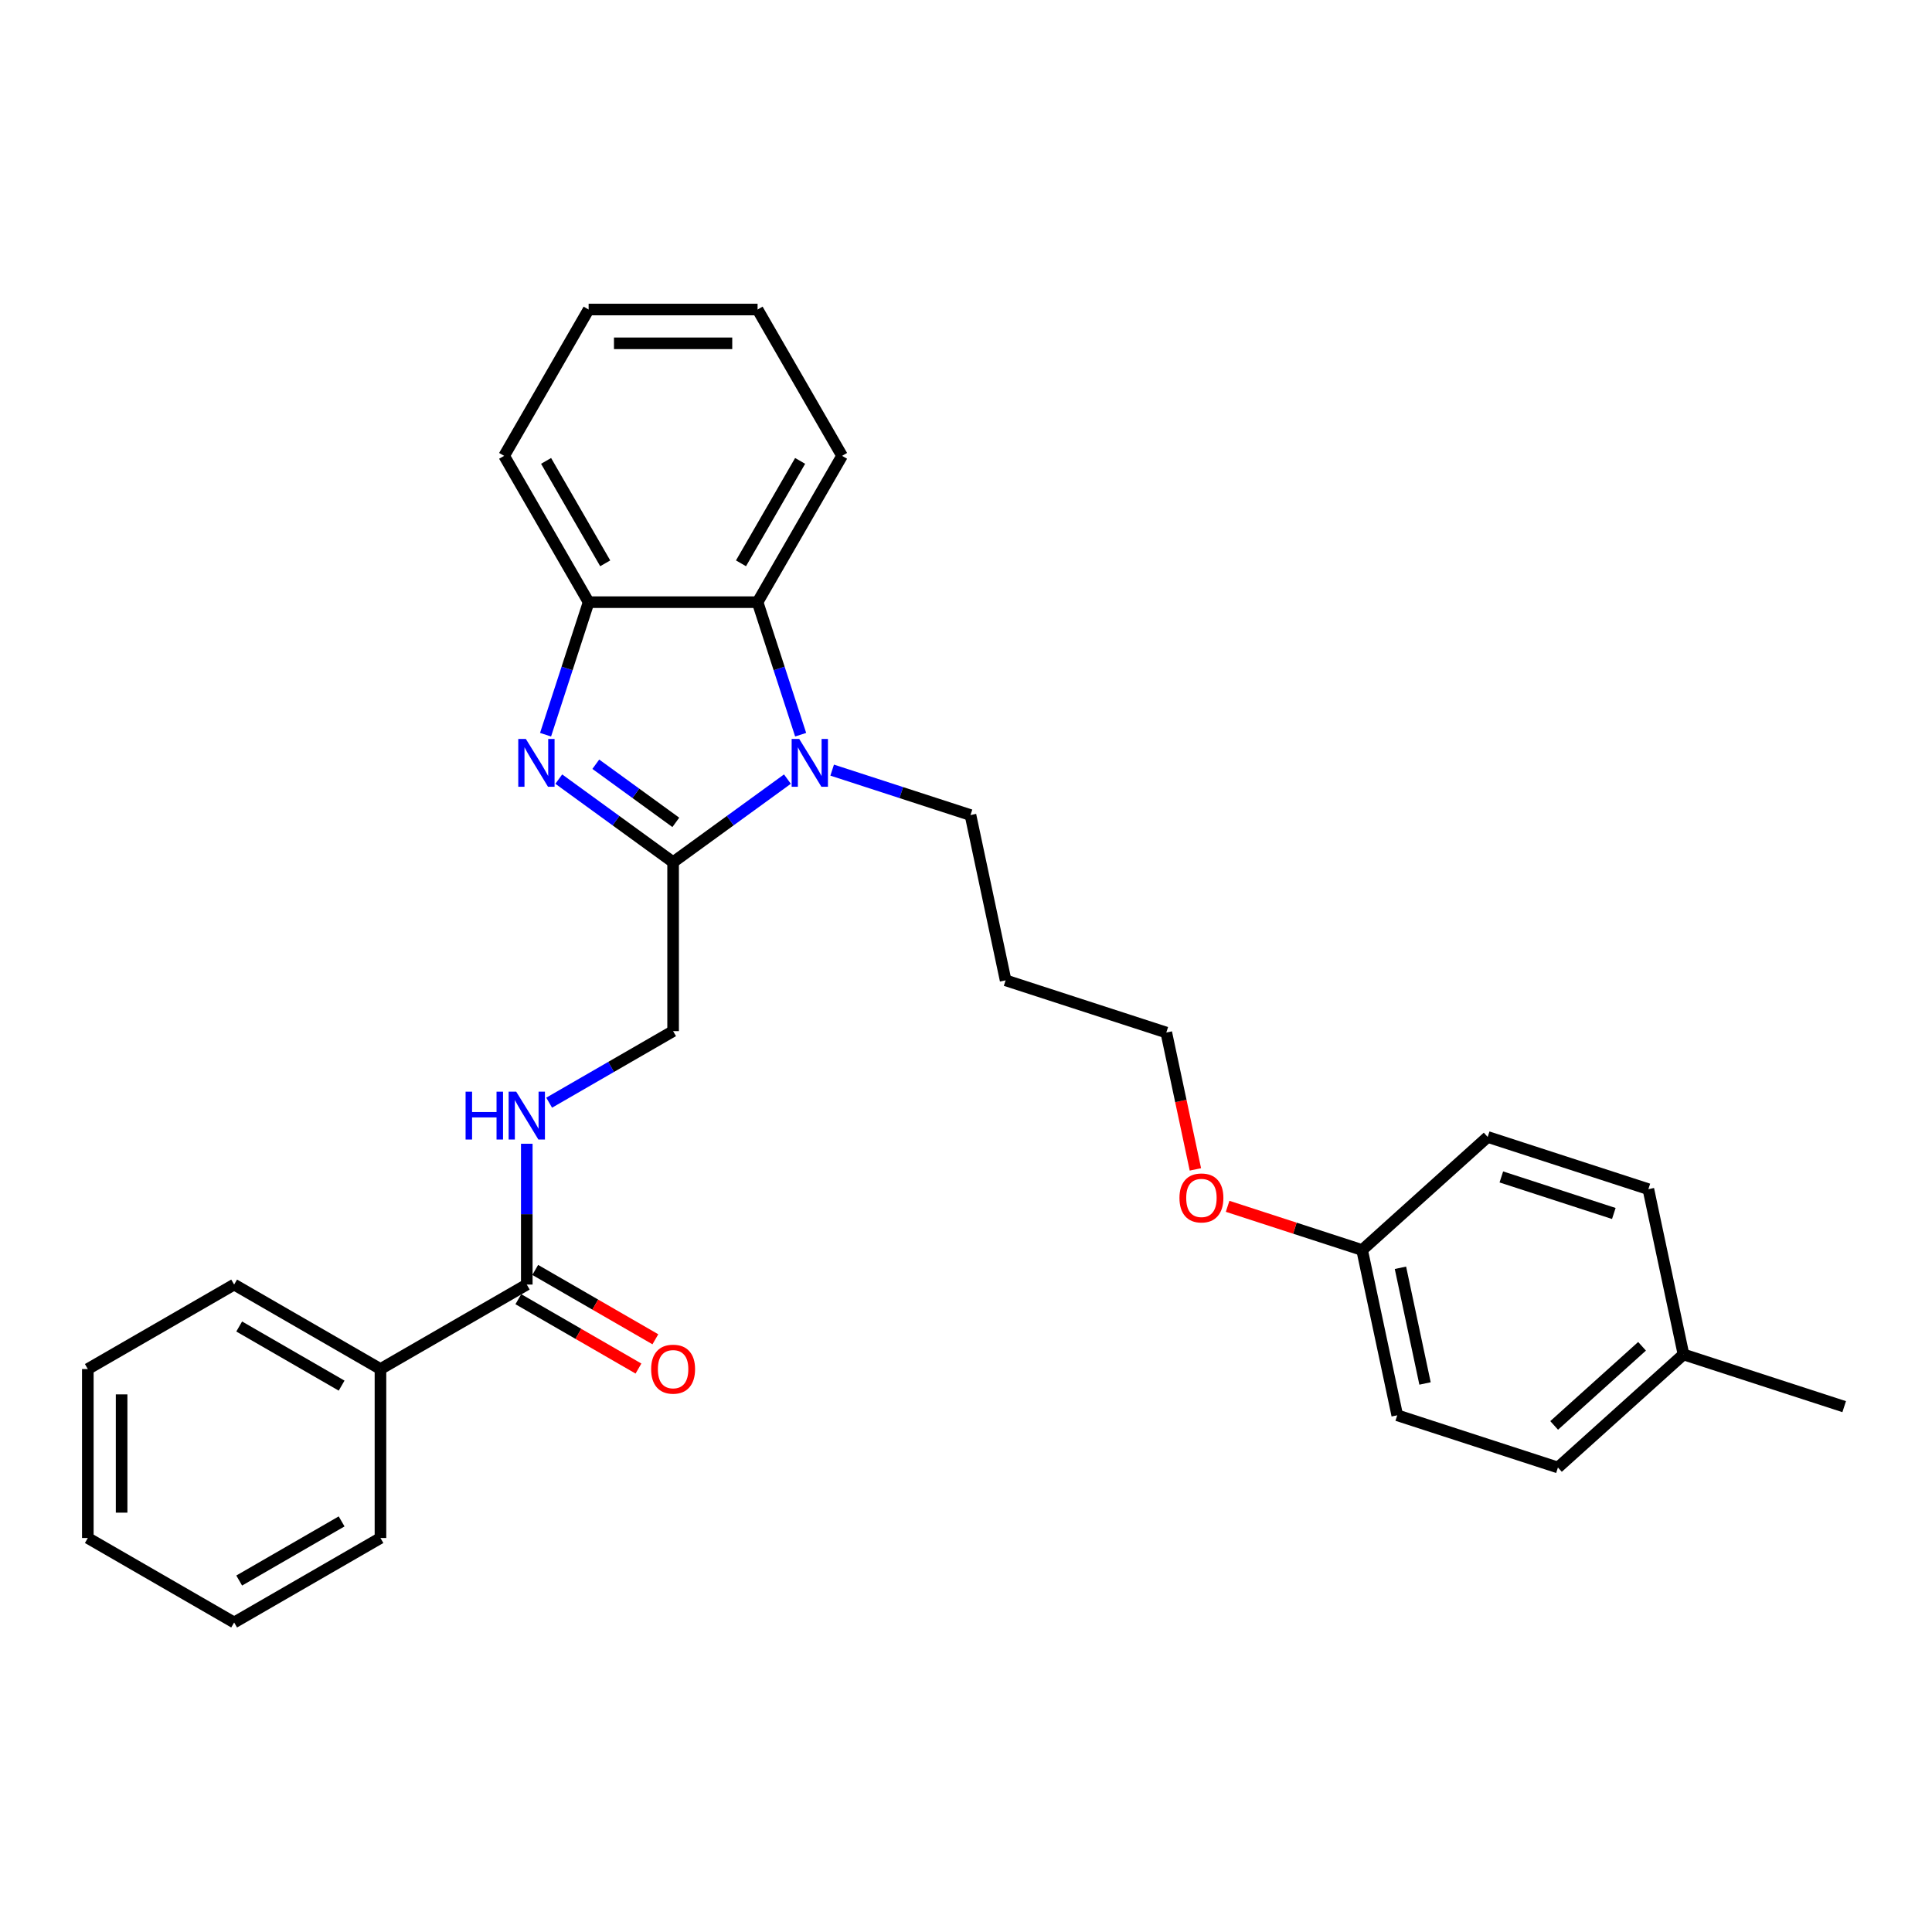 <?xml version='1.0' encoding='iso-8859-1'?>
<svg version='1.1' baseProfile='full'
              xmlns='http://www.w3.org/2000/svg'
                      xmlns:rdkit='http://www.rdkit.org/xml'
                      xmlns:xlink='http://www.w3.org/1999/xlink'
                  xml:space='preserve'
width='1000px' height='1000px' viewBox='0 0 1000 1000'>
<!-- END OF HEADER -->
<rect style='opacity:1.0;fill:#FFFFFF;stroke:none' width='1000' height='1000' x='0' y='0'> </rect>
<path class='bond-0' d='M 348.398,446.256 L 318.812,424.761' style='fill:none;fill-rule:evenodd;stroke:#000000;stroke-width:6px;stroke-linecap:butt;stroke-linejoin:miter;stroke-opacity:1' />
<path class='bond-0' d='M 318.812,424.761 L 289.226,403.265' style='fill:none;fill-rule:evenodd;stroke:#0000FF;stroke-width:6px;stroke-linecap:butt;stroke-linejoin:miter;stroke-opacity:1' />
<path class='bond-0' d='M 349.803,425.657 L 329.093,410.61' style='fill:none;fill-rule:evenodd;stroke:#000000;stroke-width:6px;stroke-linecap:butt;stroke-linejoin:miter;stroke-opacity:1' />
<path class='bond-0' d='M 329.093,410.61 L 308.383,395.564' style='fill:none;fill-rule:evenodd;stroke:#0000FF;stroke-width:6px;stroke-linecap:butt;stroke-linejoin:miter;stroke-opacity:1' />
<path class='bond-1' d='M 348.398,446.256 L 377.984,424.761' style='fill:none;fill-rule:evenodd;stroke:#000000;stroke-width:6px;stroke-linecap:butt;stroke-linejoin:miter;stroke-opacity:1' />
<path class='bond-1' d='M 377.984,424.761 L 407.57,403.265' style='fill:none;fill-rule:evenodd;stroke:#0000FF;stroke-width:6px;stroke-linecap:butt;stroke-linejoin:miter;stroke-opacity:1' />
<path class='bond-6' d='M 348.398,446.256 L 348.398,533.708' style='fill:none;fill-rule:evenodd;stroke:#000000;stroke-width:6px;stroke-linecap:butt;stroke-linejoin:miter;stroke-opacity:1' />
<path class='bond-3' d='M 282.382,380.283 L 293.527,345.982' style='fill:none;fill-rule:evenodd;stroke:#0000FF;stroke-width:6px;stroke-linecap:butt;stroke-linejoin:miter;stroke-opacity:1' />
<path class='bond-3' d='M 293.527,345.982 L 304.672,311.681' style='fill:none;fill-rule:evenodd;stroke:#000000;stroke-width:6px;stroke-linecap:butt;stroke-linejoin:miter;stroke-opacity:1' />
<path class='bond-2' d='M 414.415,380.283 L 403.269,345.982' style='fill:none;fill-rule:evenodd;stroke:#0000FF;stroke-width:6px;stroke-linecap:butt;stroke-linejoin:miter;stroke-opacity:1' />
<path class='bond-2' d='M 403.269,345.982 L 392.124,311.681' style='fill:none;fill-rule:evenodd;stroke:#000000;stroke-width:6px;stroke-linecap:butt;stroke-linejoin:miter;stroke-opacity:1' />
<path class='bond-9' d='M 430.727,398.615 L 466.524,410.246' style='fill:none;fill-rule:evenodd;stroke:#0000FF;stroke-width:6px;stroke-linecap:butt;stroke-linejoin:miter;stroke-opacity:1' />
<path class='bond-9' d='M 466.524,410.246 L 502.321,421.877' style='fill:none;fill-rule:evenodd;stroke:#000000;stroke-width:6px;stroke-linecap:butt;stroke-linejoin:miter;stroke-opacity:1' />
<path class='bond-17' d='M 392.124,311.681 L 435.85,235.945' style='fill:none;fill-rule:evenodd;stroke:#000000;stroke-width:6px;stroke-linecap:butt;stroke-linejoin:miter;stroke-opacity:1' />
<path class='bond-17' d='M 383.536,291.575 L 414.144,238.56' style='fill:none;fill-rule:evenodd;stroke:#000000;stroke-width:6px;stroke-linecap:butt;stroke-linejoin:miter;stroke-opacity:1' />
<path class='bond-29' d='M 392.124,311.681 L 304.672,311.681' style='fill:none;fill-rule:evenodd;stroke:#000000;stroke-width:6px;stroke-linecap:butt;stroke-linejoin:miter;stroke-opacity:1' />
<path class='bond-19' d='M 304.672,311.681 L 260.946,235.945' style='fill:none;fill-rule:evenodd;stroke:#000000;stroke-width:6px;stroke-linecap:butt;stroke-linejoin:miter;stroke-opacity:1' />
<path class='bond-19' d='M 313.26,291.575 L 282.652,238.56' style='fill:none;fill-rule:evenodd;stroke:#000000;stroke-width:6px;stroke-linecap:butt;stroke-linejoin:miter;stroke-opacity:1' />
<path class='bond-4' d='M 272.662,664.887 L 272.662,628.445' style='fill:none;fill-rule:evenodd;stroke:#000000;stroke-width:6px;stroke-linecap:butt;stroke-linejoin:miter;stroke-opacity:1' />
<path class='bond-4' d='M 272.662,628.445 L 272.662,592.004' style='fill:none;fill-rule:evenodd;stroke:#0000FF;stroke-width:6px;stroke-linecap:butt;stroke-linejoin:miter;stroke-opacity:1' />
<path class='bond-7' d='M 268.29,672.46 L 299.38,690.41' style='fill:none;fill-rule:evenodd;stroke:#000000;stroke-width:6px;stroke-linecap:butt;stroke-linejoin:miter;stroke-opacity:1' />
<path class='bond-7' d='M 299.38,690.41 L 330.47,708.36' style='fill:none;fill-rule:evenodd;stroke:#FF0000;stroke-width:6px;stroke-linecap:butt;stroke-linejoin:miter;stroke-opacity:1' />
<path class='bond-7' d='M 277.035,657.313 L 308.125,675.263' style='fill:none;fill-rule:evenodd;stroke:#000000;stroke-width:6px;stroke-linecap:butt;stroke-linejoin:miter;stroke-opacity:1' />
<path class='bond-7' d='M 308.125,675.263 L 339.216,693.213' style='fill:none;fill-rule:evenodd;stroke:#FF0000;stroke-width:6px;stroke-linecap:butt;stroke-linejoin:miter;stroke-opacity:1' />
<path class='bond-8' d='M 272.662,664.887 L 196.926,708.613' style='fill:none;fill-rule:evenodd;stroke:#000000;stroke-width:6px;stroke-linecap:butt;stroke-linejoin:miter;stroke-opacity:1' />
<path class='bond-5' d='M 284.241,570.749 L 316.319,552.229' style='fill:none;fill-rule:evenodd;stroke:#0000FF;stroke-width:6px;stroke-linecap:butt;stroke-linejoin:miter;stroke-opacity:1' />
<path class='bond-5' d='M 316.319,552.229 L 348.398,533.708' style='fill:none;fill-rule:evenodd;stroke:#000000;stroke-width:6px;stroke-linecap:butt;stroke-linejoin:miter;stroke-opacity:1' />
<path class='bond-21' d='M 196.926,708.613 L 121.19,664.887' style='fill:none;fill-rule:evenodd;stroke:#000000;stroke-width:6px;stroke-linecap:butt;stroke-linejoin:miter;stroke-opacity:1' />
<path class='bond-21' d='M 176.821,717.201 L 123.806,686.593' style='fill:none;fill-rule:evenodd;stroke:#000000;stroke-width:6px;stroke-linecap:butt;stroke-linejoin:miter;stroke-opacity:1' />
<path class='bond-22' d='M 196.926,708.613 L 196.926,796.065' style='fill:none;fill-rule:evenodd;stroke:#000000;stroke-width:6px;stroke-linecap:butt;stroke-linejoin:miter;stroke-opacity:1' />
<path class='bond-16' d='M 502.321,421.877 L 520.503,507.418' style='fill:none;fill-rule:evenodd;stroke:#000000;stroke-width:6px;stroke-linecap:butt;stroke-linejoin:miter;stroke-opacity:1' />
<path class='bond-10' d='M 705.029,647.008 L 670.221,635.698' style='fill:none;fill-rule:evenodd;stroke:#000000;stroke-width:6px;stroke-linecap:butt;stroke-linejoin:miter;stroke-opacity:1' />
<path class='bond-10' d='M 670.221,635.698 L 635.412,624.388' style='fill:none;fill-rule:evenodd;stroke:#FF0000;stroke-width:6px;stroke-linecap:butt;stroke-linejoin:miter;stroke-opacity:1' />
<path class='bond-12' d='M 705.029,647.008 L 770.019,588.491' style='fill:none;fill-rule:evenodd;stroke:#000000;stroke-width:6px;stroke-linecap:butt;stroke-linejoin:miter;stroke-opacity:1' />
<path class='bond-13' d='M 705.029,647.008 L 723.212,732.549' style='fill:none;fill-rule:evenodd;stroke:#000000;stroke-width:6px;stroke-linecap:butt;stroke-linejoin:miter;stroke-opacity:1' />
<path class='bond-13' d='M 724.865,656.203 L 737.593,716.081' style='fill:none;fill-rule:evenodd;stroke:#000000;stroke-width:6px;stroke-linecap:butt;stroke-linejoin:miter;stroke-opacity:1' />
<path class='bond-11' d='M 871.373,701.056 L 806.384,759.573' style='fill:none;fill-rule:evenodd;stroke:#000000;stroke-width:6px;stroke-linecap:butt;stroke-linejoin:miter;stroke-opacity:1' />
<path class='bond-11' d='M 849.922,696.836 L 804.429,737.798' style='fill:none;fill-rule:evenodd;stroke:#000000;stroke-width:6px;stroke-linecap:butt;stroke-linejoin:miter;stroke-opacity:1' />
<path class='bond-23' d='M 871.373,701.056 L 954.545,728.081' style='fill:none;fill-rule:evenodd;stroke:#000000;stroke-width:6px;stroke-linecap:butt;stroke-linejoin:miter;stroke-opacity:1' />
<path class='bond-32' d='M 871.373,701.056 L 853.191,615.515' style='fill:none;fill-rule:evenodd;stroke:#000000;stroke-width:6px;stroke-linecap:butt;stroke-linejoin:miter;stroke-opacity:1' />
<path class='bond-15' d='M 770.019,588.491 L 853.191,615.515' style='fill:none;fill-rule:evenodd;stroke:#000000;stroke-width:6px;stroke-linecap:butt;stroke-linejoin:miter;stroke-opacity:1' />
<path class='bond-15' d='M 777.09,609.179 L 835.31,628.096' style='fill:none;fill-rule:evenodd;stroke:#000000;stroke-width:6px;stroke-linecap:butt;stroke-linejoin:miter;stroke-opacity:1' />
<path class='bond-14' d='M 723.212,732.549 L 806.384,759.573' style='fill:none;fill-rule:evenodd;stroke:#000000;stroke-width:6px;stroke-linecap:butt;stroke-linejoin:miter;stroke-opacity:1' />
<path class='bond-20' d='M 520.503,507.418 L 603.675,534.442' style='fill:none;fill-rule:evenodd;stroke:#000000;stroke-width:6px;stroke-linecap:butt;stroke-linejoin:miter;stroke-opacity:1' />
<path class='bond-24' d='M 435.85,235.945 L 392.124,160.209' style='fill:none;fill-rule:evenodd;stroke:#000000;stroke-width:6px;stroke-linecap:butt;stroke-linejoin:miter;stroke-opacity:1' />
<path class='bond-18' d='M 618.731,605.274 L 611.203,569.858' style='fill:none;fill-rule:evenodd;stroke:#FF0000;stroke-width:6px;stroke-linecap:butt;stroke-linejoin:miter;stroke-opacity:1' />
<path class='bond-18' d='M 611.203,569.858 L 603.675,534.442' style='fill:none;fill-rule:evenodd;stroke:#000000;stroke-width:6px;stroke-linecap:butt;stroke-linejoin:miter;stroke-opacity:1' />
<path class='bond-25' d='M 260.946,235.945 L 304.672,160.209' style='fill:none;fill-rule:evenodd;stroke:#000000;stroke-width:6px;stroke-linecap:butt;stroke-linejoin:miter;stroke-opacity:1' />
<path class='bond-26' d='M 121.19,664.887 L 45.455,708.613' style='fill:none;fill-rule:evenodd;stroke:#000000;stroke-width:6px;stroke-linecap:butt;stroke-linejoin:miter;stroke-opacity:1' />
<path class='bond-27' d='M 196.926,796.065 L 121.19,839.791' style='fill:none;fill-rule:evenodd;stroke:#000000;stroke-width:6px;stroke-linecap:butt;stroke-linejoin:miter;stroke-opacity:1' />
<path class='bond-27' d='M 176.821,787.477 L 123.806,818.085' style='fill:none;fill-rule:evenodd;stroke:#000000;stroke-width:6px;stroke-linecap:butt;stroke-linejoin:miter;stroke-opacity:1' />
<path class='bond-30' d='M 392.124,160.209 L 304.672,160.209' style='fill:none;fill-rule:evenodd;stroke:#000000;stroke-width:6px;stroke-linecap:butt;stroke-linejoin:miter;stroke-opacity:1' />
<path class='bond-30' d='M 379.006,177.699 L 317.79,177.699' style='fill:none;fill-rule:evenodd;stroke:#000000;stroke-width:6px;stroke-linecap:butt;stroke-linejoin:miter;stroke-opacity:1' />
<path class='bond-31' d='M 45.455,708.613 L 45.455,796.065' style='fill:none;fill-rule:evenodd;stroke:#000000;stroke-width:6px;stroke-linecap:butt;stroke-linejoin:miter;stroke-opacity:1' />
<path class='bond-31' d='M 62.945,721.731 L 62.945,782.947' style='fill:none;fill-rule:evenodd;stroke:#000000;stroke-width:6px;stroke-linecap:butt;stroke-linejoin:miter;stroke-opacity:1' />
<path class='bond-28' d='M 121.19,839.791 L 45.455,796.065' style='fill:none;fill-rule:evenodd;stroke:#000000;stroke-width:6px;stroke-linecap:butt;stroke-linejoin:miter;stroke-opacity:1' />
<path  class='atom-1' d='M 272.173 382.469
L 280.289 395.587
Q 281.093 396.882, 282.388 399.225
Q 283.682 401.569, 283.752 401.709
L 283.752 382.469
L 287.04 382.469
L 287.04 407.236
L 283.647 407.236
L 274.937 392.894
Q 273.922 391.215, 272.838 389.291
Q 271.788 387.367, 271.474 386.772
L 271.474 407.236
L 268.255 407.236
L 268.255 382.469
L 272.173 382.469
' fill='#0000FF'/>
<path  class='atom-2' d='M 413.674 382.469
L 421.79 395.587
Q 422.594 396.882, 423.888 399.225
Q 425.183 401.569, 425.253 401.709
L 425.253 382.469
L 428.541 382.469
L 428.541 407.236
L 425.148 407.236
L 416.437 392.894
Q 415.423 391.215, 414.339 389.291
Q 413.289 387.367, 412.974 386.772
L 412.974 407.236
L 409.756 407.236
L 409.756 382.469
L 413.674 382.469
' fill='#0000FF'/>
<path  class='atom-6' d='M 240.987 565.051
L 244.345 565.051
L 244.345 575.58
L 257.008 575.58
L 257.008 565.051
L 260.366 565.051
L 260.366 589.818
L 257.008 589.818
L 257.008 578.379
L 244.345 578.379
L 244.345 589.818
L 240.987 589.818
L 240.987 565.051
' fill='#0000FF'/>
<path  class='atom-6' d='M 267.188 565.051
L 275.303 578.169
Q 276.108 579.463, 277.402 581.807
Q 278.696 584.151, 278.766 584.291
L 278.766 565.051
L 282.055 565.051
L 282.055 589.818
L 278.661 589.818
L 269.951 575.475
Q 268.937 573.796, 267.852 571.872
Q 266.803 569.948, 266.488 569.354
L 266.488 589.818
L 263.27 589.818
L 263.27 565.051
L 267.188 565.051
' fill='#0000FF'/>
<path  class='atom-8' d='M 337.029 708.683
Q 337.029 702.736, 339.968 699.413
Q 342.906 696.09, 348.398 696.09
Q 353.89 696.09, 356.828 699.413
Q 359.767 702.736, 359.767 708.683
Q 359.767 714.699, 356.794 718.127
Q 353.82 721.521, 348.398 721.521
Q 342.941 721.521, 339.968 718.127
Q 337.029 714.734, 337.029 708.683
M 348.398 718.722
Q 352.176 718.722, 354.205 716.204
Q 356.269 713.65, 356.269 708.683
Q 356.269 703.82, 354.205 701.372
Q 352.176 698.888, 348.398 698.888
Q 344.62 698.888, 342.556 701.337
Q 340.527 703.785, 340.527 708.683
Q 340.527 713.685, 342.556 716.204
Q 344.62 718.722, 348.398 718.722
' fill='#FF0000'/>
<path  class='atom-19' d='M 610.488 620.054
Q 610.488 614.107, 613.427 610.784
Q 616.365 607.46, 621.857 607.46
Q 627.349 607.46, 630.288 610.784
Q 633.226 614.107, 633.226 620.054
Q 633.226 626.07, 630.253 629.498
Q 627.279 632.892, 621.857 632.892
Q 616.4 632.892, 613.427 629.498
Q 610.488 626.105, 610.488 620.054
M 621.857 630.093
Q 625.635 630.093, 627.664 627.575
Q 629.728 625.021, 629.728 620.054
Q 629.728 615.191, 627.664 612.743
Q 625.635 610.259, 621.857 610.259
Q 618.079 610.259, 616.015 612.708
Q 613.987 615.156, 613.987 620.054
Q 613.987 625.056, 616.015 627.575
Q 618.079 630.093, 621.857 630.093
' fill='#FF0000'/>
</svg>
